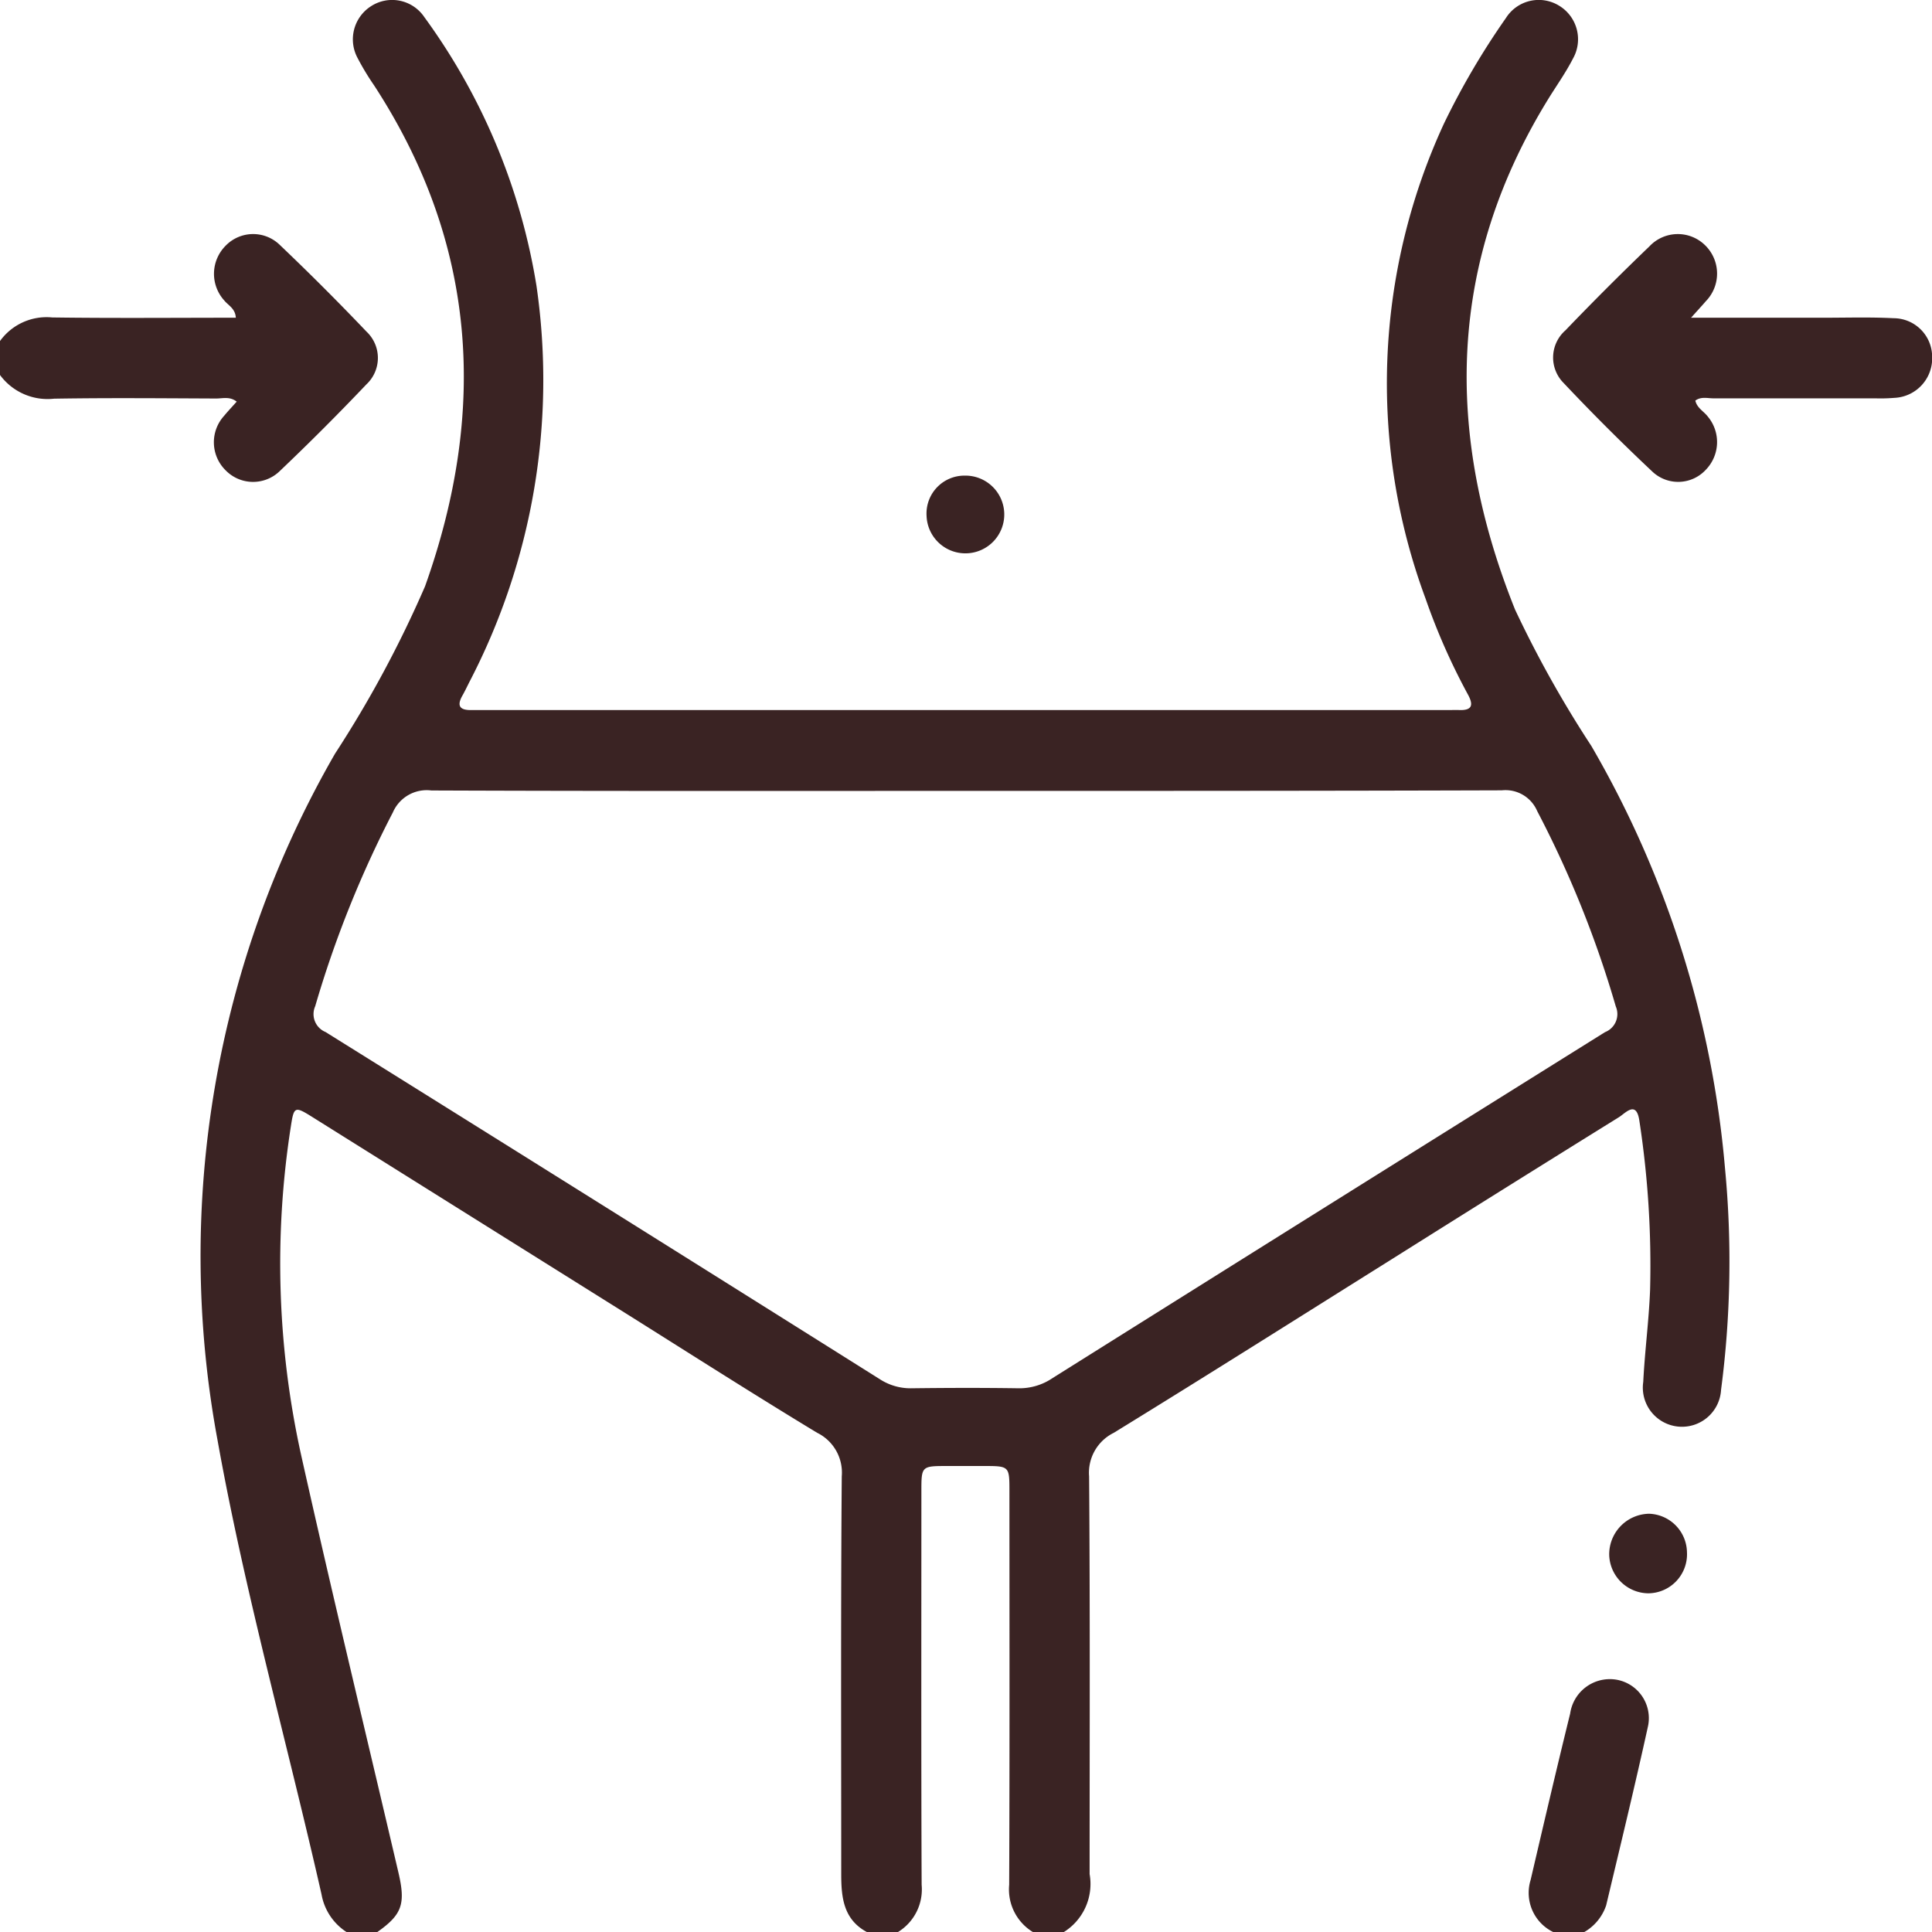 <svg xmlns="http://www.w3.org/2000/svg" xmlns:xlink="http://www.w3.org/1999/xlink" width="68.401" height="68.411" viewBox="0 0 68.401 68.411">
  <defs>
    <clipPath id="clip-path">
      <rect id="Retângulo_974" data-name="Retângulo 974" width="68.401" height="68.411" fill="#3a2323"/>
    </clipPath>
  </defs>
  <g id="Grupo_1829" data-name="Grupo 1829" clip-path="url(#clip-path)">
    <path id="Caminho_84649" data-name="Caminho 84649" d="M45.022,68.411a2,2,0,0,1-.9-1.341c-1.218-5.375-2.719-10.691-3.688-16.115A35.611,35.611,0,0,1,44.6,26.681a39.982,39.982,0,0,0,3.186-5.923C50,14.555,49.633,8.623,45.982,3.021a9.286,9.286,0,0,1-.585-.97A1.392,1.392,0,0,1,45.864.225,1.374,1.374,0,0,1,47.758.6a22.089,22.089,0,0,1,3.973,9.515,23.156,23.156,0,0,1-2.378,14.036c-.08.159-.156.32-.244.475-.224.394-.057.523.335.512.133,0,.267,0,.4,0H84.017c.133,0,.267-.005.4,0,.442.012.489-.18.3-.535a22.738,22.738,0,0,1-1.509-3.413A21.919,21.919,0,0,1,83.86,4.375,26.846,26.846,0,0,1,86.053.639,1.375,1.375,0,0,1,87.936.2a1.389,1.389,0,0,1,.494,1.869c-.232.454-.525.877-.8,1.311-3.651,5.844-3.766,11.931-1.253,18.2a39.418,39.418,0,0,0,2.7,4.827A35.841,35.841,0,0,1,93.81,41.357a34.842,34.842,0,0,1-.139,7.846,1.386,1.386,0,1,1-2.755-.279c.054-1.087.2-2.169.242-3.256a33.732,33.732,0,0,0-.378-5.98c-.106-.749-.49-.281-.729-.133Q86,42.071,81.96,44.614c-3.261,2.043-6.513,4.1-9.792,6.114a1.574,1.574,0,0,0-.871,1.54c.036,4.693.018,9.387.018,14.081a2.006,2.006,0,0,1-.926,2.061H69.321a1.765,1.765,0,0,1-.854-1.68c.019-4.643.01-9.285.009-13.928,0-.9,0-.9-.925-.9H66.285c-.924,0-.926,0-.926.9,0,4.643-.01,9.286.009,13.928a1.768,1.768,0,0,1-.854,1.681H63.447c-.848-.445-.926-1.234-.926-2.061,0-4.695-.018-9.389.019-14.084a1.569,1.569,0,0,0-.873-1.541c-2.207-1.337-4.383-2.725-6.57-4.1q-5.656-3.543-11.313-7.086c-.613-.383-.641-.364-.75.35a31.433,31.433,0,0,0,.374,11.663c1.1,4.925,2.287,9.83,3.436,14.743.262,1.119.128,1.49-.754,2.111ZM66.959,28c-6.316,0-12.633.01-18.949-.015a1.305,1.305,0,0,0-1.363.777,38.044,38.044,0,0,0-2.749,6.86.686.686,0,0,0,.366.915q9.82,6.126,19.617,12.287a1.991,1.991,0,0,0,1.128.326c1.268-.016,2.536-.019,3.8,0A2.088,2.088,0,0,0,70,48.791q9.775-6.136,19.563-12.25a.686.686,0,0,0,.381-.909,37.339,37.339,0,0,0-2.783-6.918,1.22,1.22,0,0,0-1.252-.734C79.592,28,73.276,28,66.959,28" transform="translate(-32.738 0.001)" fill="#3a2323"/>
    <path id="Caminho_84650" data-name="Caminho 84650" d="M0,50.252a2.033,2.033,0,0,1,1.849-.835c2.153.03,4.308.01,6.5.01-.018-.329-.27-.437-.411-.613a1.406,1.406,0,0,1,.047-1.933,1.353,1.353,0,0,1,1.925-.028q1.569,1.494,3.064,3.064a1.28,1.28,0,0,1,0,1.868q-1.492,1.57-3.063,3.065a1.356,1.356,0,0,1-1.925-.023,1.392,1.392,0,0,1-.049-1.93c.138-.167.288-.325.443-.5-.248-.193-.5-.109-.73-.11-1.912-.008-3.824-.026-5.735.006A2.09,2.09,0,0,1,0,51.454Z" transform="translate(0 -38.178)" fill="#3a2323"/>
    <path id="Caminho_84651" data-name="Caminho 84651" d="M304.359,342.266a1.543,1.543,0,0,1-.818-1.851c.459-1.965.917-3.932,1.4-5.891a1.42,1.42,0,0,1,1.578-1.21,1.382,1.382,0,0,1,1.18,1.649c-.466,2.123-.98,4.236-1.483,6.35a1.719,1.719,0,0,1-.79.953Z" transform="translate(-249.351 -273.855)" fill="#3a2323"/>
    <path id="Caminho_84652" data-name="Caminho 84652" d="M313.135,49.453c1.68,0,3.188,0,4.7,0,.822,0,1.646-.026,2.467.017a1.368,1.368,0,0,1,1.369,1.359,1.4,1.4,0,0,1-1.339,1.461,5.879,5.879,0,0,1-.666.017c-1.912,0-3.823,0-5.735,0-.211,0-.439-.071-.644.08.06.264.3.379.443.567a1.407,1.407,0,0,1-.074,1.884,1.331,1.331,0,0,1-1.871.081q-1.627-1.529-3.161-3.155a1.279,1.279,0,0,1,.066-1.866q1.454-1.515,2.97-2.97a1.378,1.378,0,0,1,1.977-.037,1.4,1.4,0,0,1,.019,1.98c-.128.15-.263.294-.516.577" transform="translate(-253.265 -38.204)" fill="#3a2323"/>
    <path id="Caminho_84653" data-name="Caminho 84653" d="M322.167,301.888a1.383,1.383,0,0,1-1.365,1.429,1.4,1.4,0,0,1-1.389-1.347,1.437,1.437,0,0,1,1.412-1.47,1.387,1.387,0,0,1,1.341,1.387" transform="translate(-262.44 -246.907)" fill="#3a2323"/>
    <path id="Caminho_84654" data-name="Caminho 84654" d="M185.258,94.416a1.376,1.376,0,1,1-1.35,1.418,1.343,1.343,0,0,1,1.35-1.418" transform="translate(-151.104 -77.577)" fill="#3a2323"/>
  </g>
</svg>

